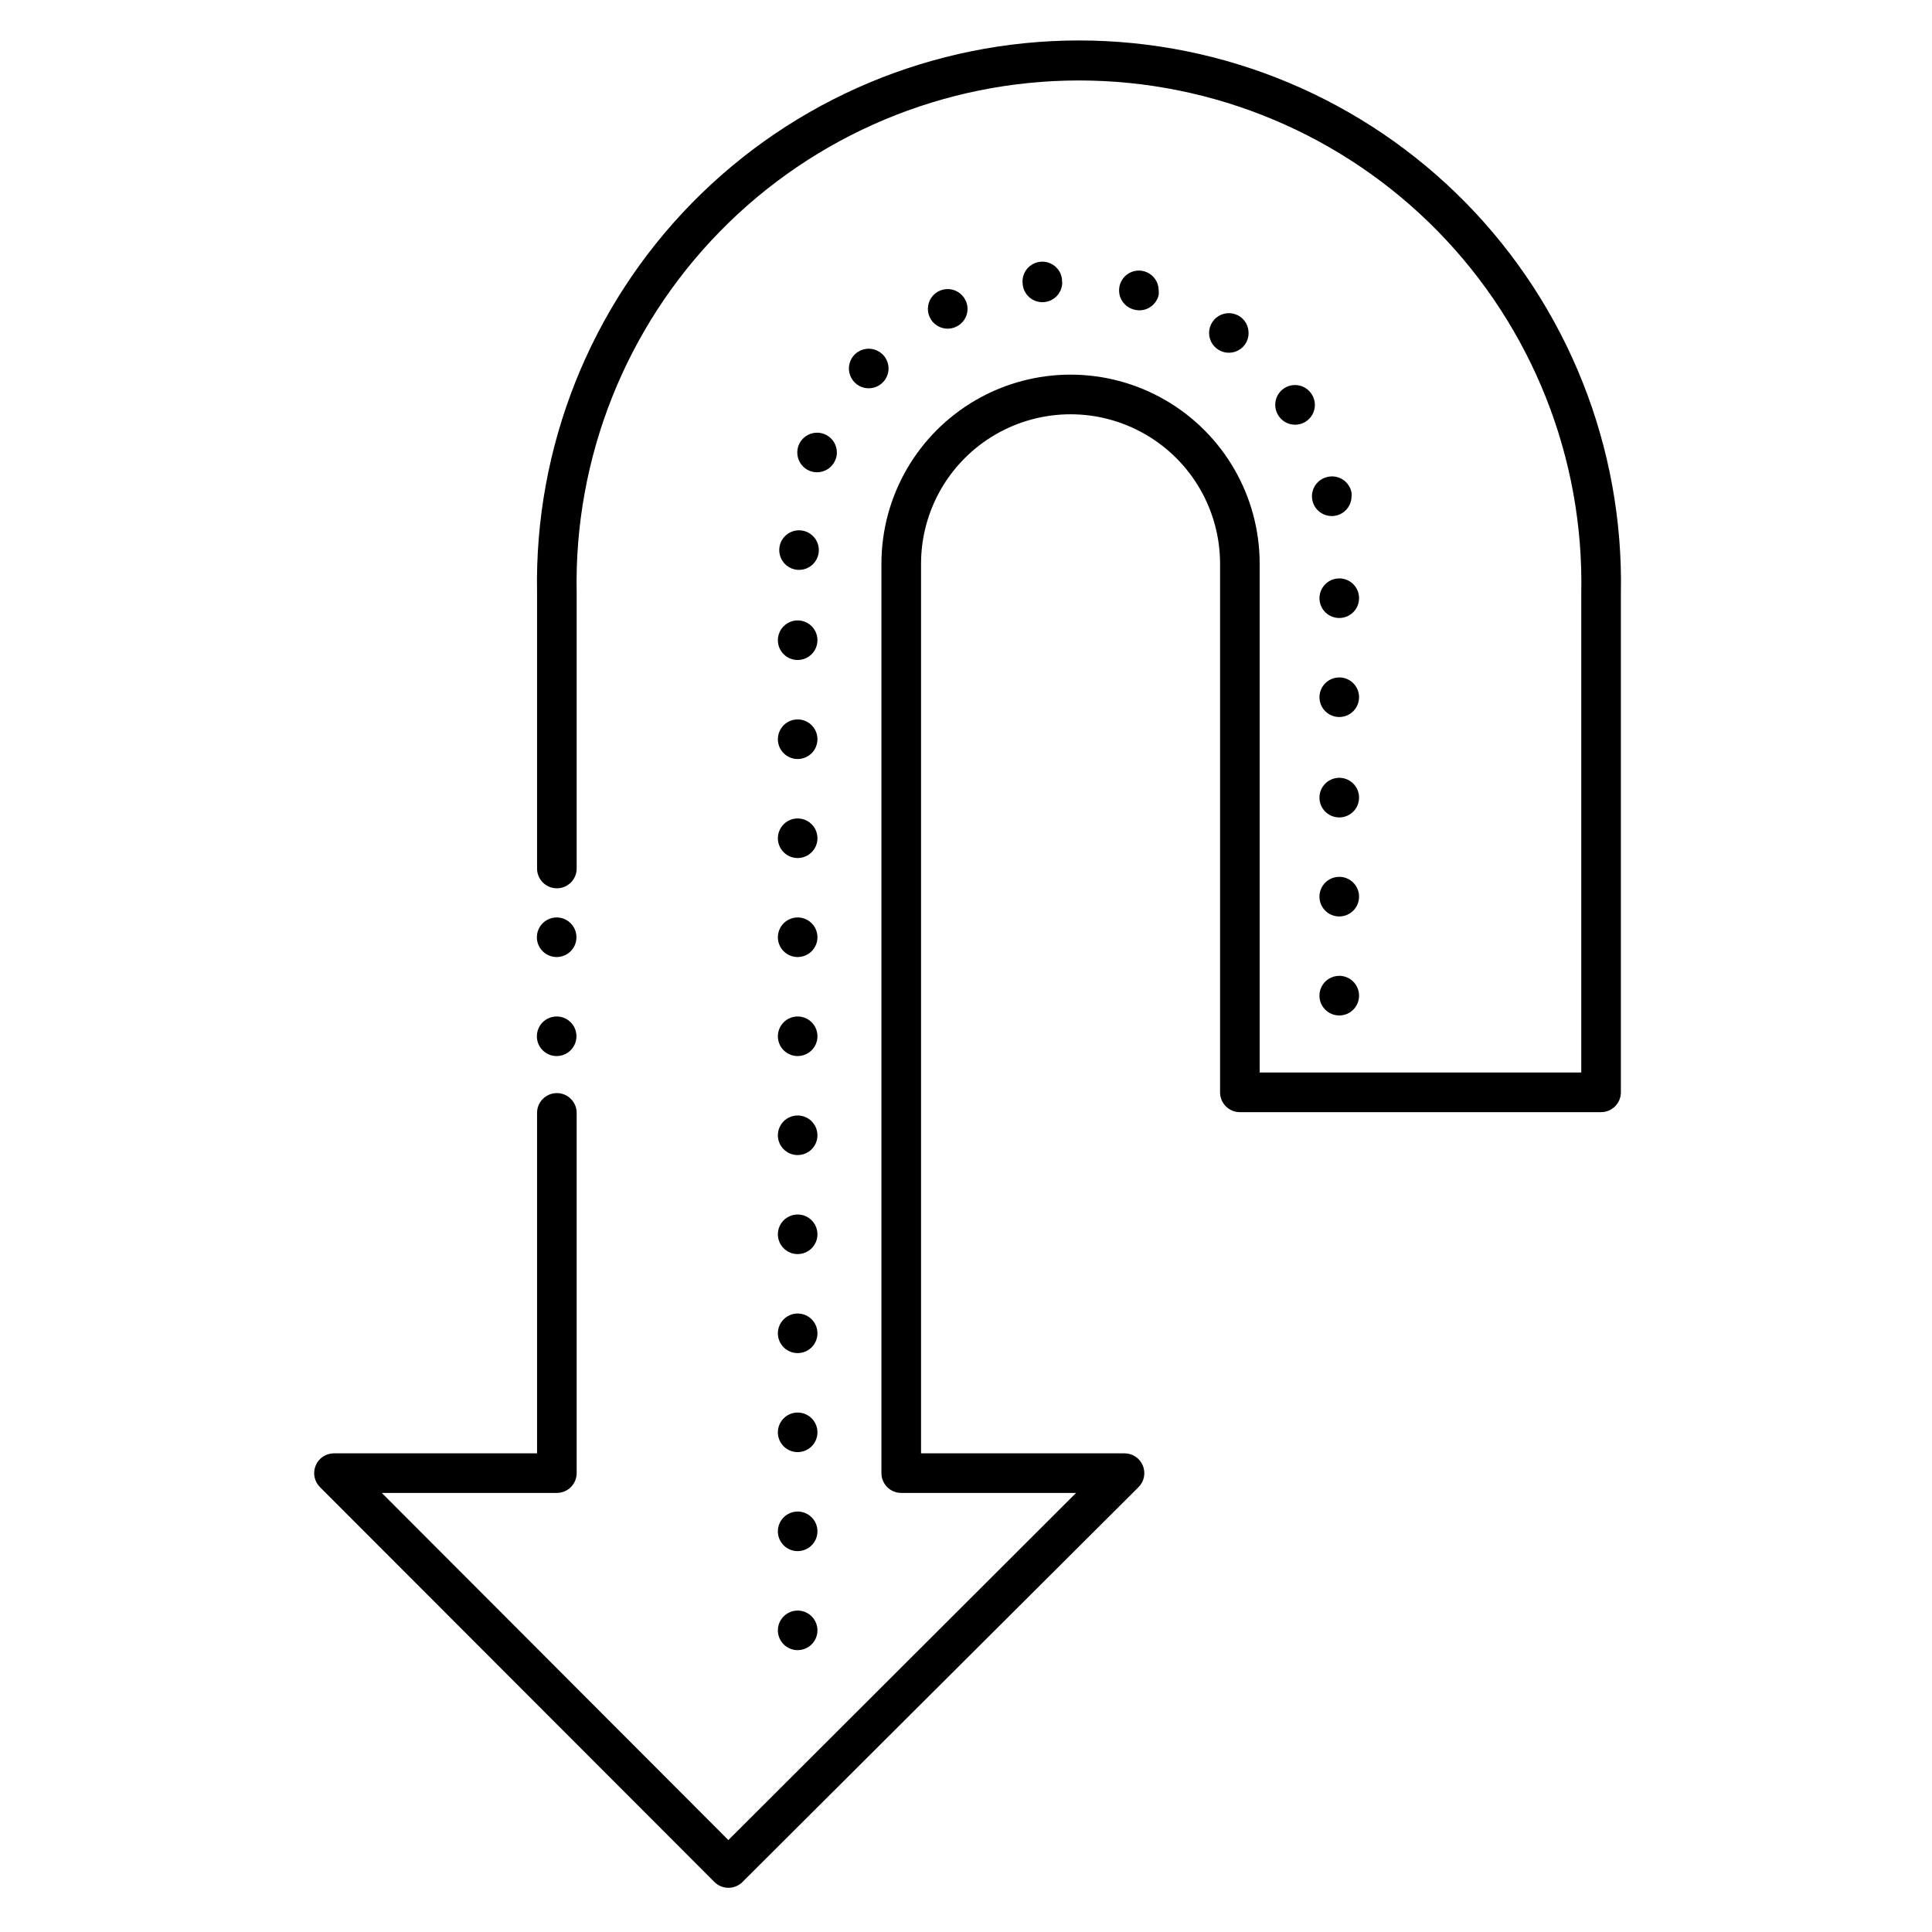 <?xml version="1.0" encoding="UTF-8"?>
<!-- Uploaded to: SVG Repo, www.svgrepo.com, Generator: SVG Repo Mixer Tools -->
<svg fill="#000000" width="800px" height="800px" version="1.1" viewBox="144 144 512 512" xmlns="http://www.w3.org/2000/svg">
 <path d="m573.55 301.12v132.36c0 1.391-0.555 2.727-1.539 3.711s-2.316 1.539-3.711 1.539h-95.723c-2.898 0-5.246-2.352-5.246-5.25v-140.07c0-14.156-7.555-27.234-19.812-34.312-12.258-7.078-27.363-7.078-39.621 0-12.262 7.078-19.812 20.156-19.812 34.312v235.74h53.898c2.129-0.012 4.059 1.266 4.875 3.234s0.363 4.238-1.152 5.738l-104.96 104.64 0.004 0.004c-0.98 0.969-2.297 1.516-3.676 1.52-1.395 0.008-2.734-0.539-3.727-1.52l-104.54-104.65c-1.508-1.492-1.965-3.75-1.16-5.715 0.801-1.961 2.711-3.25 4.832-3.258h53.848v-90.215c0-2.898 2.348-5.246 5.246-5.246 2.898 0 5.25 2.348 5.25 5.246v95.461c0 1.395-0.555 2.727-1.539 3.711s-2.32 1.539-3.711 1.539h-46.391l91.84 91.996 92.152-91.996h-46.34c-2.898 0-5.246-2.352-5.246-5.25v-240.99c0-17.906 9.551-34.449 25.059-43.402 15.508-8.953 34.613-8.953 50.117 0 15.508 8.953 25.062 25.496 25.062 43.402v134.82h85.227v-127.11c0.711-35.762-13-70.305-38.039-95.848-25.043-25.543-59.309-39.938-95.078-39.938s-70.035 14.395-95.074 39.938c-25.043 25.543-38.75 60.086-38.039 95.848v73.055c0 2.898-2.352 5.246-5.25 5.246-2.898 0-5.246-2.348-5.246-5.246v-73.055c-0.738-38.562 14.066-75.805 41.078-103.34 27.012-27.535 63.961-43.047 102.53-43.047s75.523 15.512 102.54 43.047c27.012 27.531 41.816 64.773 41.078 103.34zm-218.16 122.75c2.121 0 4.035-1.281 4.848-3.242 0.812-1.961 0.363-4.219-1.137-5.719s-3.758-1.949-5.719-1.137c-1.961 0.812-3.242 2.727-3.242 4.848 0 1.391 0.555 2.727 1.539 3.711 0.984 0.984 2.32 1.539 3.711 1.539zm0-52.48c2.121 0 4.035-1.281 4.848-3.242s0.363-4.219-1.137-5.719-3.758-1.949-5.719-1.137c-1.961 0.812-3.242 2.727-3.242 4.848 0 1.391 0.555 2.727 1.539 3.711 0.984 0.984 2.32 1.539 3.711 1.539zm0-26.238v-0.004c2.121 0 4.035-1.277 4.848-3.238 0.812-1.961 0.363-4.219-1.137-5.719-1.5-1.504-3.758-1.953-5.719-1.141-1.961 0.812-3.242 2.727-3.242 4.852 0 1.391 0.555 2.727 1.539 3.711 0.984 0.984 2.32 1.535 3.711 1.535zm0 104.96v-0.004c2.121 0 4.035-1.277 4.848-3.238 0.812-1.961 0.363-4.219-1.137-5.723-1.5-1.5-3.758-1.949-5.719-1.137-1.961 0.812-3.242 2.727-3.242 4.848 0 1.395 0.555 2.731 1.539 3.711 0.984 0.984 2.32 1.539 3.711 1.539zm0-52.48v-0.004c2.121 0 4.035-1.277 4.848-3.238 0.812-1.961 0.363-4.219-1.137-5.719-1.5-1.504-3.758-1.953-5.719-1.141-1.961 0.812-3.242 2.727-3.242 4.852 0 1.391 0.555 2.727 1.539 3.711 0.984 0.984 2.32 1.535 3.711 1.535zm0-78.719v-0.004c2.121 0 4.035-1.281 4.848-3.242 0.812-1.961 0.363-4.219-1.137-5.719s-3.758-1.949-5.719-1.137c-1.961 0.812-3.242 2.727-3.242 4.848 0 1.391 0.555 2.727 1.539 3.711 0.984 0.984 2.32 1.539 3.711 1.539zm-63.867 78.719v-0.004c2.121 0 4.035-1.277 4.848-3.238 0.812-1.961 0.363-4.219-1.137-5.719-1.504-1.504-3.758-1.953-5.719-1.141-1.965 0.812-3.242 2.727-3.242 4.852 0 1.391 0.555 2.727 1.539 3.711 0.984 0.984 2.316 1.535 3.711 1.535zm0 26.238c2.121 0 4.035-1.281 4.848-3.242 0.812-1.961 0.363-4.219-1.137-5.719-1.504-1.5-3.758-1.949-5.719-1.137-1.965 0.812-3.242 2.727-3.242 4.848 0 1.391 0.555 2.727 1.539 3.711s2.316 1.539 3.711 1.539zm63.867 157.44v-0.004c2.121 0 4.035-1.277 4.848-3.238s0.363-4.219-1.137-5.719-3.758-1.949-5.719-1.137c-1.961 0.812-3.242 2.723-3.242 4.848 0 1.391 0.555 2.727 1.539 3.711 0.984 0.984 2.32 1.535 3.711 1.535zm0-52.48v-0.004c2.121 0 4.035-1.277 4.848-3.238 0.812-1.961 0.363-4.219-1.137-5.719s-3.758-1.949-5.719-1.137c-1.961 0.812-3.242 2.723-3.242 4.848 0 1.391 0.555 2.727 1.539 3.711 0.984 0.984 2.32 1.535 3.711 1.535zm0 26.238c2.121 0 4.035-1.281 4.848-3.242 0.812-1.961 0.363-4.215-1.137-5.719-1.5-1.5-3.758-1.949-5.719-1.137-1.961 0.812-3.242 2.727-3.242 4.848 0 1.395 0.555 2.727 1.539 3.711 0.984 0.984 2.32 1.539 3.711 1.539zm0-78.719v-0.004c2.121 0 4.035-1.277 4.848-3.238 0.812-1.961 0.363-4.219-1.137-5.719s-3.758-1.949-5.719-1.137c-1.961 0.812-3.242 2.727-3.242 4.848 0 1.391 0.555 2.727 1.539 3.711 0.984 0.984 2.32 1.535 3.711 1.535zm0 26.238c2.121 0 4.035-1.277 4.848-3.238s0.363-4.219-1.137-5.723c-1.5-1.5-3.758-1.949-5.719-1.137-1.961 0.812-3.242 2.727-3.242 4.848 0 1.395 0.555 2.727 1.539 3.711 0.984 0.984 2.32 1.539 3.711 1.539zm3.199-233.8c1.305 0.516 2.754 0.488 4.035-0.074s2.285-1.609 2.789-2.914c0.246-0.602 0.371-1.242 0.367-1.891 0-1.941-1.078-3.727-2.793-4.633-1.719-0.91-3.797-0.797-5.402 0.297-1.605 1.09-2.481 2.981-2.269 4.91 0.211 1.93 1.469 3.586 3.273 4.305zm-8.082 20.992c0 2.125 1.281 4.039 3.242 4.852 1.961 0.809 4.219 0.363 5.719-1.141 1.5-1.5 1.949-3.758 1.137-5.719s-2.727-3.238-4.848-3.238c-2.898 0-5.25 2.348-5.25 5.246zm100.55-67.594c0.051-0.469 0.051-0.945 0-1.418-0.07-1.977-1.246-3.75-3.047-4.582-1.797-0.832-3.91-0.578-5.461 0.652-1.551 1.234-2.277 3.234-1.879 5.172 0.402 1.941 1.859 3.492 3.773 4.008 1.387 0.414 2.883 0.238 4.133-0.488 1.254-0.727 2.148-1.934 2.481-3.344zm44.871 48.176c-1.988 0.387-3.574 1.879-4.082 3.836-0.508 1.957 0.152 4.035 1.703 5.336 1.547 1.301 3.707 1.598 5.547 0.758 1.844-0.836 3.039-2.656 3.074-4.68 0.051-0.348 0.051-0.703 0-1.051-0.25-1.395-1.059-2.625-2.234-3.418-1.176-0.789-2.621-1.07-4.008-0.781zm-117.82-25.188c0.875-0.965 1.363-2.219 1.367-3.519-0.004-1.48-0.633-2.891-1.734-3.883-1.57-1.426-3.852-1.766-5.769-0.859-1.922 0.906-3.106 2.883-3 5.004 0.105 2.121 1.48 3.973 3.481 4.684 2 0.715 4.234 0.148 5.656-1.426zm106.27 1.68c-1.184 0.75-2.016 1.945-2.309 3.316-0.297 1.371-0.031 2.801 0.734 3.977 1.566 2.43 4.805 3.137 7.242 1.574 1.5-0.965 2.41-2.625 2.414-4.41-0.004-1.004-0.293-1.988-0.84-2.832-0.746-1.176-1.926-2.008-3.285-2.312-1.355-0.305-2.781-0.059-3.957 0.688zm-10.496-11.492v-0.004c0.664-0.914 1.012-2.019 0.996-3.148 0-1.652-0.777-3.207-2.098-4.199-1.707-1.258-4.004-1.363-5.824-0.27-1.816 1.094-2.797 3.176-2.481 5.273 0.312 2.098 1.859 3.801 3.918 4.312 2.059 0.516 4.227-0.262 5.488-1.969zm-76.359-4.828v-0.004c1.766-0.887 2.883-2.695 2.887-4.668-0.004-0.824-0.203-1.633-0.578-2.363-0.953-1.898-2.957-3.035-5.078-2.879-2.117 0.156-3.934 1.578-4.598 3.598-0.66 2.019-0.043 4.238 1.57 5.621 1.613 1.383 3.902 1.656 5.797 0.691zm27.918-11.965v-0.523l0.004-0.004c-0.305-2.863-2.856-4.945-5.723-4.672-2.883 0.277-4.996 2.836-4.723 5.719 0.145 2.898 2.613 5.133 5.512 4.988 1.391-0.07 2.699-0.691 3.633-1.723 0.934-1.035 1.422-2.398 1.352-3.789zm73.473 104.96v-0.004c-2.121 0-4.035 1.277-4.848 3.238-0.812 1.961-0.363 4.219 1.137 5.719 1.504 1.504 3.762 1.953 5.723 1.141 1.961-0.812 3.238-2.727 3.238-4.852 0-1.438-0.586-2.812-1.629-3.805-1.043-0.992-2.445-1.512-3.883-1.441zm0-26.238v-0.008c-2.121 0-4.035 1.281-4.848 3.242-0.812 1.961-0.363 4.219 1.137 5.719 1.504 1.5 3.762 1.949 5.723 1.137 1.961-0.812 3.238-2.727 3.238-4.848 0-1.438-0.586-2.816-1.629-3.809s-2.445-1.512-3.883-1.441zm0 52.848v-0.008c-2.898 0-5.246 2.352-5.246 5.25s2.348 5.246 5.246 5.246 5.25-2.348 5.25-5.246c0-1.438-0.586-2.816-1.629-3.809-1.043-0.992-2.445-1.512-3.883-1.441zm0 26.238v-0.004c-2.898 0-5.246 2.348-5.246 5.246 0 2.898 2.348 5.25 5.246 5.25s5.25-2.352 5.25-5.25c0-1.438-0.586-2.812-1.629-3.805-1.043-0.992-2.445-1.516-3.883-1.441zm0 26.238v-0.004c-2.898 0-5.246 2.352-5.246 5.25 0 2.898 2.348 5.246 5.246 5.246s5.25-2.348 5.25-5.246c0-1.438-0.586-2.816-1.629-3.809s-2.445-1.512-3.883-1.441z"/>
</svg>